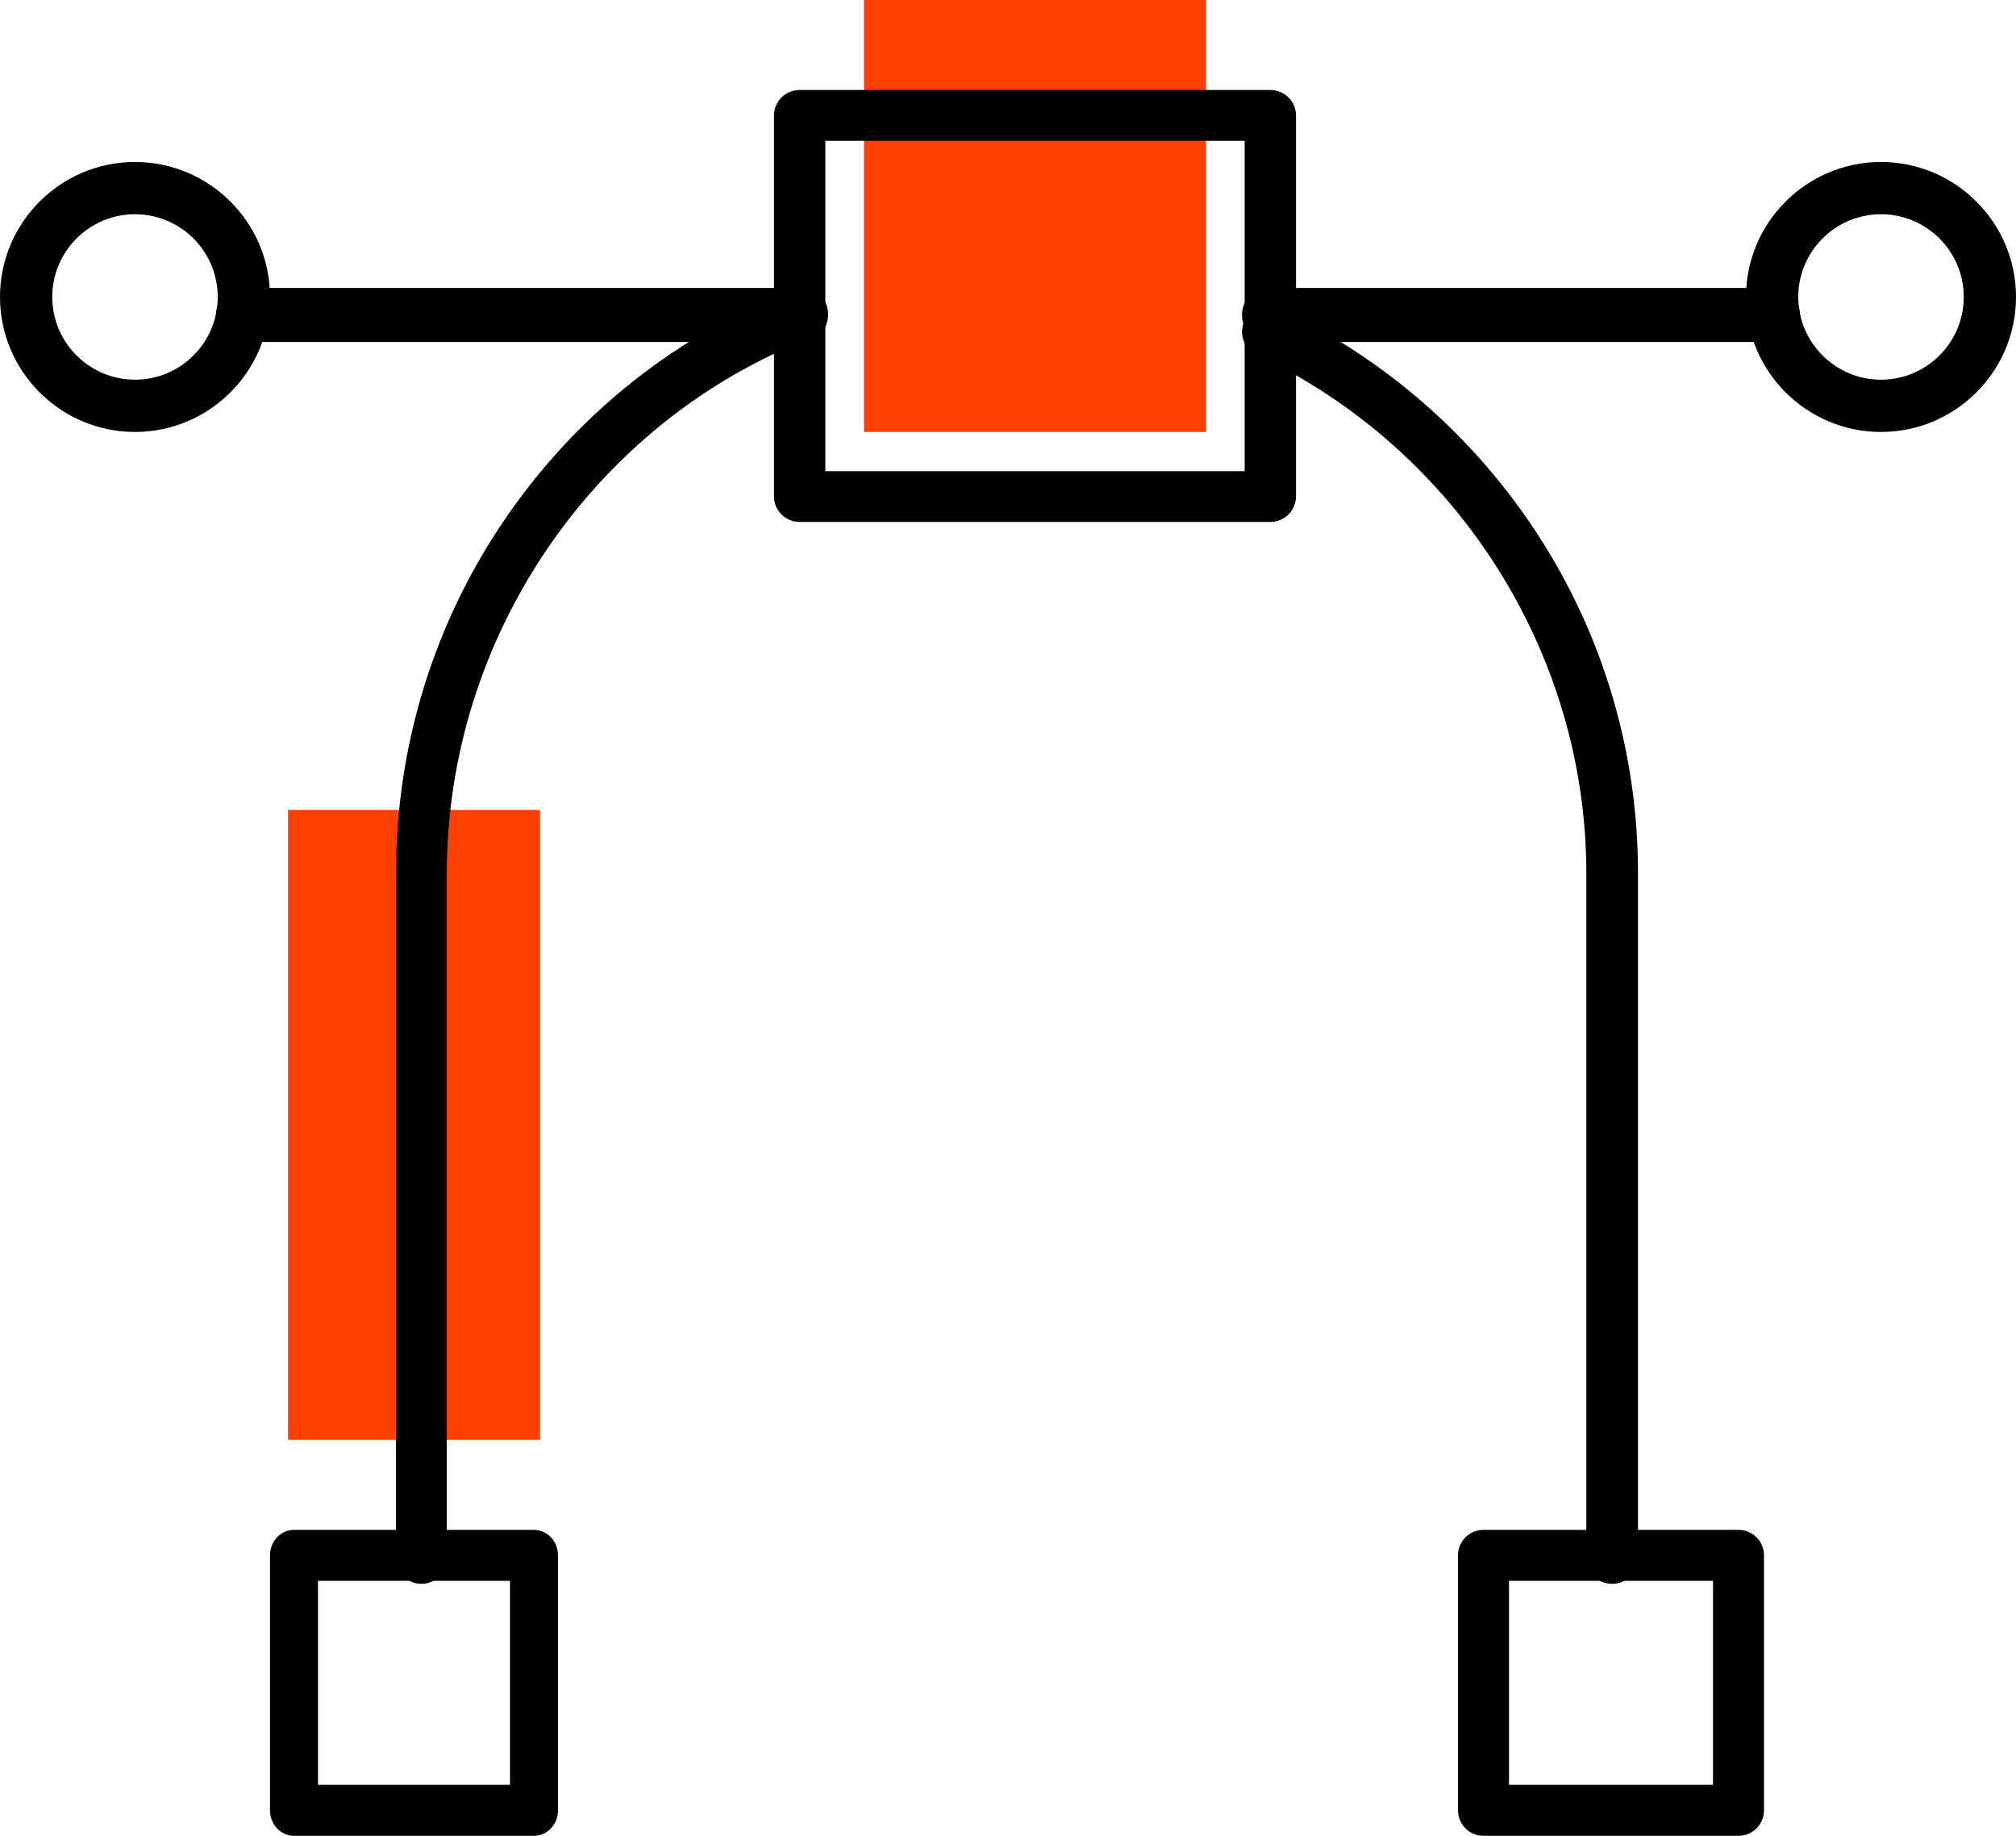 <?xml version="1.0" encoding="UTF-8"?>
<svg xmlns="http://www.w3.org/2000/svg" width="112" height="102" viewBox="0 0 112 102" fill="none">
  <rect width="19" height="24" transform="translate(48)" fill="#FF4000"></rect>
  <rect width="14" height="35" transform="translate(16 45)" fill="#FF4000"></rect>
  <path d="M89.565 88C88.773 88 88.13 87.361 88.13 86.573V48.519C88.13 36.278 80.943 24.972 69.82 19.716C69.104 19.378 68.799 18.527 69.139 17.815C69.479 17.103 70.335 16.8 71.05 17.138C76.932 19.918 81.91 24.269 85.447 29.723C89.08 35.325 91 41.825 91 48.52V86.573C91 87.361 90.358 88 89.565 88Z" fill="black"></path>
  <path d="M23.412 87.999C22.632 87.999 22 87.36 22 86.572V48.529C22 41.361 24.144 34.481 28.2 28.631C32.164 22.913 37.657 18.578 44.084 16.094C44.811 15.813 45.628 16.181 45.906 16.917C46.185 17.654 45.821 18.478 45.092 18.759C32.969 23.446 24.823 35.409 24.823 48.53V86.573C24.823 87.361 24.192 88 23.412 88L23.412 87.999Z" fill="black"></path>
  <path d="M29.667 102H16.333C15.597 102 15 101.366 15 100.583V86.417C15 85.634 15.597 85 16.333 85H29.667C30.403 85 31 85.634 31 86.417V100.583C31 101.366 30.403 102 29.667 102ZM17.667 99.167H28.333V87.833H17.667V99.167Z" fill="black"></path>
  <path d="M96.583 102H82.417C81.634 102 81 101.366 81 100.583V86.417C81 85.634 81.634 85 82.417 85H96.583C97.366 85 98 85.634 98 86.417V100.583C98 101.366 97.366 102 96.583 102ZM83.833 99.167H95.167V87.833H83.833V99.167Z" fill="black"></path>
  <path d="M70.574 29H44.426C43.638 29 43 28.368 43 27.588V6.412C43 5.632 43.638 5 44.426 5H70.574C71.362 5 72 5.632 72 6.412V27.588C72 28.368 71.362 29 70.574 29ZM45.852 26.177H69.148V7.824H45.852V26.177Z" fill="black"></path>
  <path d="M44.563 19H13.437C12.643 19 12 18.329 12 17.5C12 16.671 12.643 16 13.437 16H44.563C45.357 16 46 16.671 46 17.5C46 18.328 45.357 19 44.563 19Z" fill="black"></path>
  <path d="M98.591 19H70.409C69.631 19 69 18.329 69 17.5C69 16.671 69.631 16 70.409 16H98.591C99.369 16 100 16.671 100 17.5C100 18.328 99.369 19 98.591 19Z" fill="black"></path>
  <path d="M104.5 24C100.365 24 97 20.635 97 16.5C97 12.365 100.365 9 104.5 9C108.635 9 112 12.365 112 16.5C112 20.635 108.635 24 104.5 24ZM104.5 11.903C101.965 11.903 99.903 13.965 99.903 16.5C99.903 19.035 101.965 21.096 104.5 21.096C107.035 21.096 109.097 19.035 109.097 16.5C109.097 13.965 107.035 11.903 104.5 11.903Z" fill="black"></path>
  <path d="M7.5 24C3.365 24 0 20.635 0 16.5C0 12.365 3.365 9 7.5 9C11.635 9 15 12.365 15 16.5C15 20.635 11.635 24 7.5 24ZM7.5 11.903C4.965 11.903 2.903 13.965 2.903 16.5C2.903 19.035 4.965 21.096 7.5 21.096C10.035 21.096 12.097 19.035 12.097 16.5C12.097 13.965 10.035 11.903 7.5 11.903Z" fill="black"></path>
</svg>
